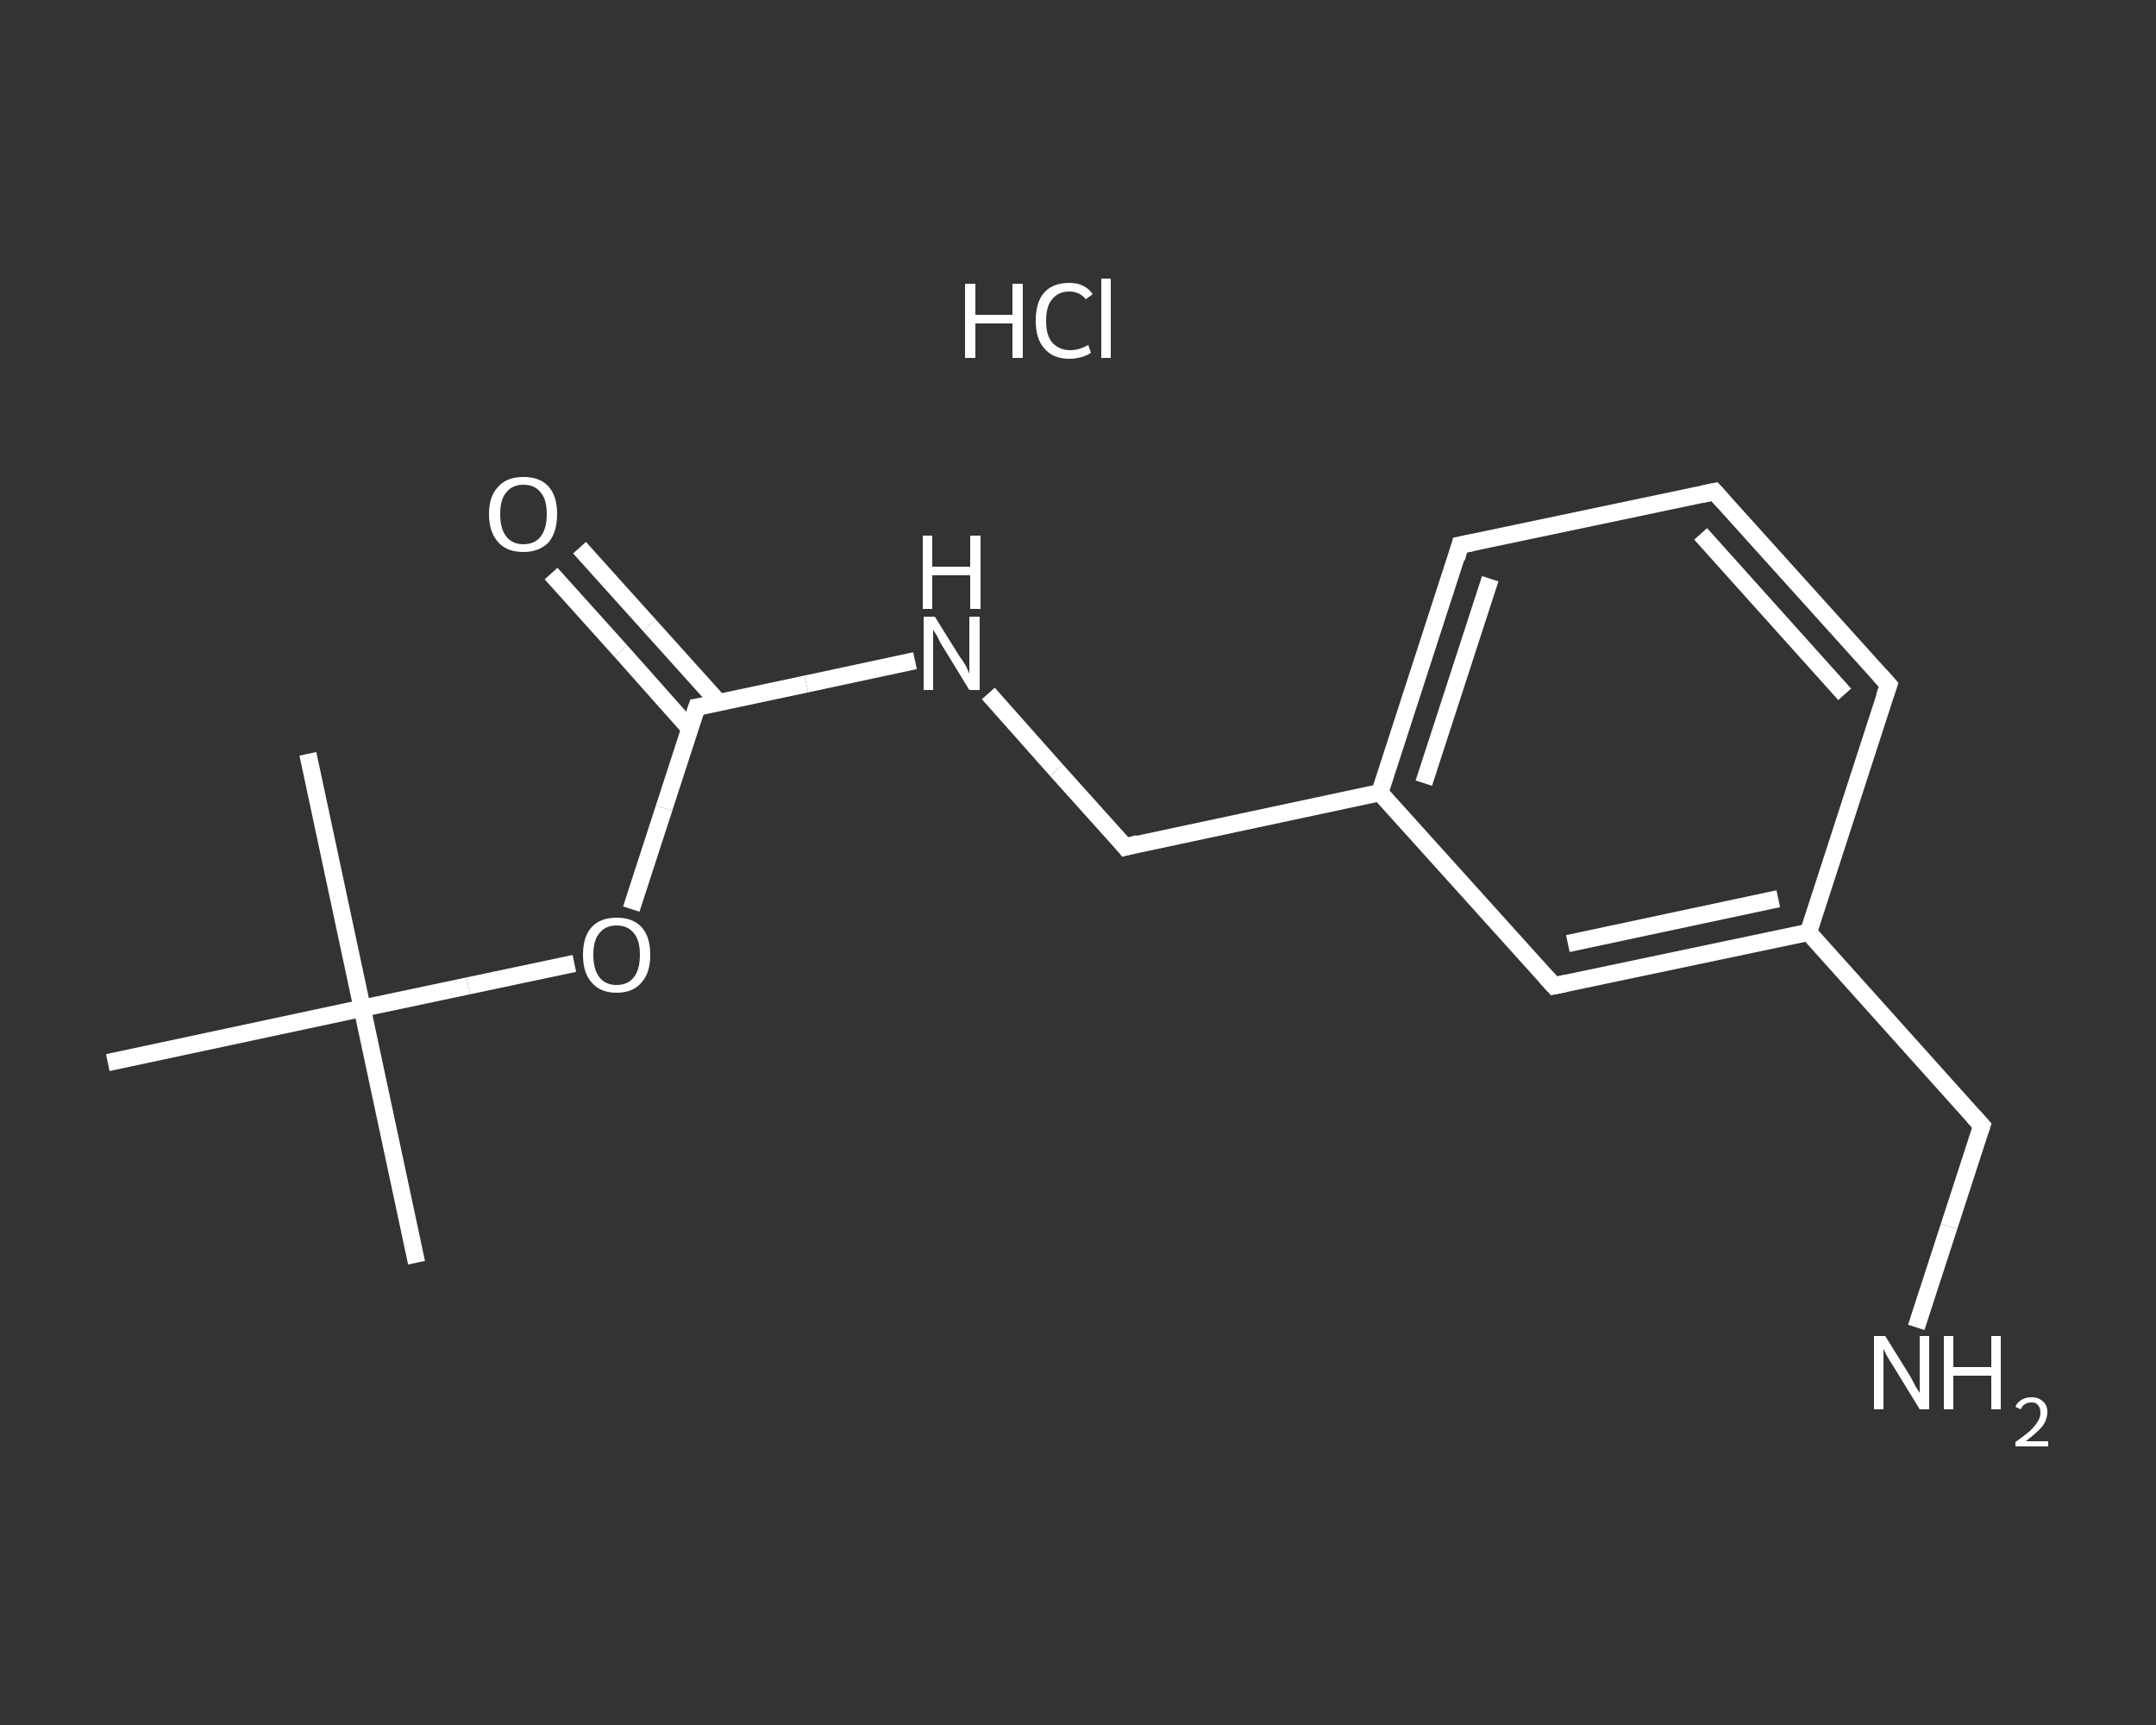<?xml version='1.0' encoding='iso-8859-1'?>
<svg version='1.1' baseProfile='full'
              xmlns='http://www.w3.org/2000/svg'
                      xmlns:rdkit='http://www.rdkit.org/xml'
                      xmlns:xlink='http://www.w3.org/1999/xlink'
                  xml:space='preserve'
width='250px' height='200px' viewBox='0 0 250 200'>
<rect x="0" y="0" width="250" height="200" fill="#333333" stroke="none"/>
<!-- END OF HEADER -->
<rect style='opacity:1.0;fill:transparent;stroke:none' width='250.0' height='200.0' x='0.0' y='0.0'> </rect>
<path class='bond-0 atom-0 atom-1' d='M 48.3,146.4 L 42.0,116.9' style='fill:none;fill-rule:evenodd;stroke:#FFFFFF;stroke-width:2.0px;stroke-linecap:butt;stroke-linejoin:miter;stroke-opacity:1' />
<path class='bond-1 atom-1 atom-2' d='M 42.0,116.9 L 35.7,87.4' style='fill:none;fill-rule:evenodd;stroke:#FFFFFF;stroke-width:2.0px;stroke-linecap:butt;stroke-linejoin:miter;stroke-opacity:1' />
<path class='bond-2 atom-1 atom-3' d='M 42.0,116.9 L 12.5,123.2' style='fill:none;fill-rule:evenodd;stroke:#FFFFFF;stroke-width:2.0px;stroke-linecap:butt;stroke-linejoin:miter;stroke-opacity:1' />
<path class='bond-3 atom-1 atom-4' d='M 42.0,116.9 L 54.3,114.3' style='fill:none;fill-rule:evenodd;stroke:#FFFFFF;stroke-width:2.0px;stroke-linecap:butt;stroke-linejoin:miter;stroke-opacity:1' />
<path class='bond-3 atom-1 atom-4' d='M 54.3,114.3 L 66.6,111.7' style='fill:none;fill-rule:evenodd;stroke:#FFFFFF;stroke-width:2.0px;stroke-linecap:butt;stroke-linejoin:miter;stroke-opacity:1' />
<path class='bond-4 atom-4 atom-5' d='M 73.2,105.4 L 77.0,93.7' style='fill:none;fill-rule:evenodd;stroke:#FFFFFF;stroke-width:2.0px;stroke-linecap:butt;stroke-linejoin:miter;stroke-opacity:1' />
<path class='bond-4 atom-4 atom-5' d='M 77.0,93.7 L 80.8,82.0' style='fill:none;fill-rule:evenodd;stroke:#FFFFFF;stroke-width:2.0px;stroke-linecap:butt;stroke-linejoin:miter;stroke-opacity:1' />
<path class='bond-5 atom-5 atom-6' d='M 83.4,81.5 L 75.3,72.5' style='fill:none;fill-rule:evenodd;stroke:#FFFFFF;stroke-width:2.0px;stroke-linecap:butt;stroke-linejoin:miter;stroke-opacity:1' />
<path class='bond-5 atom-5 atom-6' d='M 75.3,72.5 L 67.2,63.5' style='fill:none;fill-rule:evenodd;stroke:#FFFFFF;stroke-width:2.0px;stroke-linecap:butt;stroke-linejoin:miter;stroke-opacity:1' />
<path class='bond-5 atom-5 atom-6' d='M 80.0,84.5 L 72.0,75.5' style='fill:none;fill-rule:evenodd;stroke:#FFFFFF;stroke-width:2.0px;stroke-linecap:butt;stroke-linejoin:miter;stroke-opacity:1' />
<path class='bond-5 atom-5 atom-6' d='M 72.0,75.5 L 63.9,66.5' style='fill:none;fill-rule:evenodd;stroke:#FFFFFF;stroke-width:2.0px;stroke-linecap:butt;stroke-linejoin:miter;stroke-opacity:1' />
<path class='bond-6 atom-5 atom-7' d='M 80.8,82.0 L 93.5,79.3' style='fill:none;fill-rule:evenodd;stroke:#FFFFFF;stroke-width:2.0px;stroke-linecap:butt;stroke-linejoin:miter;stroke-opacity:1' />
<path class='bond-6 atom-5 atom-7' d='M 93.5,79.3 L 106.1,76.6' style='fill:none;fill-rule:evenodd;stroke:#FFFFFF;stroke-width:2.0px;stroke-linecap:butt;stroke-linejoin:miter;stroke-opacity:1' />
<path class='bond-7 atom-7 atom-8' d='M 114.6,80.4 L 122.5,89.3' style='fill:none;fill-rule:evenodd;stroke:#FFFFFF;stroke-width:2.0px;stroke-linecap:butt;stroke-linejoin:miter;stroke-opacity:1' />
<path class='bond-7 atom-7 atom-8' d='M 122.5,89.3 L 130.5,98.2' style='fill:none;fill-rule:evenodd;stroke:#FFFFFF;stroke-width:2.0px;stroke-linecap:butt;stroke-linejoin:miter;stroke-opacity:1' />
<path class='bond-8 atom-8 atom-9' d='M 130.5,98.2 L 160.0,91.9' style='fill:none;fill-rule:evenodd;stroke:#FFFFFF;stroke-width:2.0px;stroke-linecap:butt;stroke-linejoin:miter;stroke-opacity:1' />
<path class='bond-9 atom-9 atom-10' d='M 160.0,91.9 L 169.3,63.2' style='fill:none;fill-rule:evenodd;stroke:#FFFFFF;stroke-width:2.0px;stroke-linecap:butt;stroke-linejoin:miter;stroke-opacity:1' />
<path class='bond-9 atom-9 atom-10' d='M 165.1,90.8 L 172.8,67.1' style='fill:none;fill-rule:evenodd;stroke:#FFFFFF;stroke-width:2.0px;stroke-linecap:butt;stroke-linejoin:miter;stroke-opacity:1' />
<path class='bond-10 atom-10 atom-11' d='M 169.3,63.2 L 198.8,57.0' style='fill:none;fill-rule:evenodd;stroke:#FFFFFF;stroke-width:2.0px;stroke-linecap:butt;stroke-linejoin:miter;stroke-opacity:1' />
<path class='bond-11 atom-11 atom-12' d='M 198.8,57.0 L 219.0,79.4' style='fill:none;fill-rule:evenodd;stroke:#FFFFFF;stroke-width:2.0px;stroke-linecap:butt;stroke-linejoin:miter;stroke-opacity:1' />
<path class='bond-11 atom-11 atom-12' d='M 197.2,61.9 L 213.9,80.5' style='fill:none;fill-rule:evenodd;stroke:#FFFFFF;stroke-width:2.0px;stroke-linecap:butt;stroke-linejoin:miter;stroke-opacity:1' />
<path class='bond-12 atom-12 atom-13' d='M 219.0,79.4 L 209.7,108.1' style='fill:none;fill-rule:evenodd;stroke:#FFFFFF;stroke-width:2.0px;stroke-linecap:butt;stroke-linejoin:miter;stroke-opacity:1' />
<path class='bond-13 atom-13 atom-14' d='M 209.7,108.1 L 229.8,130.5' style='fill:none;fill-rule:evenodd;stroke:#FFFFFF;stroke-width:2.0px;stroke-linecap:butt;stroke-linejoin:miter;stroke-opacity:1' />
<path class='bond-14 atom-14 atom-15' d='M 229.8,130.5 L 226.0,142.2' style='fill:none;fill-rule:evenodd;stroke:#FFFFFF;stroke-width:2.0px;stroke-linecap:butt;stroke-linejoin:miter;stroke-opacity:1' />
<path class='bond-14 atom-14 atom-15' d='M 226.0,142.2 L 222.2,153.9' style='fill:none;fill-rule:evenodd;stroke:#FFFFFF;stroke-width:2.0px;stroke-linecap:butt;stroke-linejoin:miter;stroke-opacity:1' />
<path class='bond-15 atom-13 atom-16' d='M 209.7,108.1 L 180.2,114.3' style='fill:none;fill-rule:evenodd;stroke:#FFFFFF;stroke-width:2.0px;stroke-linecap:butt;stroke-linejoin:miter;stroke-opacity:1' />
<path class='bond-15 atom-13 atom-16' d='M 206.2,104.2 L 181.8,109.4' style='fill:none;fill-rule:evenodd;stroke:#FFFFFF;stroke-width:2.0px;stroke-linecap:butt;stroke-linejoin:miter;stroke-opacity:1' />
<path class='bond-16 atom-16 atom-9' d='M 180.2,114.3 L 160.0,91.9' style='fill:none;fill-rule:evenodd;stroke:#FFFFFF;stroke-width:2.0px;stroke-linecap:butt;stroke-linejoin:miter;stroke-opacity:1' />
<path d='M 80.6,82.6 L 80.8,82.0 L 81.5,81.9' style='fill:none;stroke:#FFFFFF;stroke-width:2.0px;stroke-linecap:butt;stroke-linejoin:miter;stroke-opacity:1;' />
<path d='M 130.1,97.7 L 130.5,98.2 L 132.0,97.8' style='fill:none;stroke:#FFFFFF;stroke-width:2.0px;stroke-linecap:butt;stroke-linejoin:miter;stroke-opacity:1;' />
<path d='M 168.9,64.7 L 169.3,63.2 L 170.8,62.9' style='fill:none;stroke:#FFFFFF;stroke-width:2.0px;stroke-linecap:butt;stroke-linejoin:miter;stroke-opacity:1;' />
<path d='M 197.4,57.3 L 198.8,57.0 L 199.8,58.1' style='fill:none;stroke:#FFFFFF;stroke-width:2.0px;stroke-linecap:butt;stroke-linejoin:miter;stroke-opacity:1;' />
<path d='M 218.0,78.3 L 219.0,79.4 L 218.5,80.8' style='fill:none;stroke:#FFFFFF;stroke-width:2.0px;stroke-linecap:butt;stroke-linejoin:miter;stroke-opacity:1;' />
<path d='M 228.8,129.4 L 229.8,130.5 L 229.6,131.1' style='fill:none;stroke:#FFFFFF;stroke-width:2.0px;stroke-linecap:butt;stroke-linejoin:miter;stroke-opacity:1;' />
<path d='M 181.6,114.0 L 180.2,114.3 L 179.2,113.2' style='fill:none;stroke:#FFFFFF;stroke-width:2.0px;stroke-linecap:butt;stroke-linejoin:miter;stroke-opacity:1;' />
<path class='atom-4' d='M 67.6 110.7
Q 67.6 108.6, 68.6 107.5
Q 69.6 106.4, 71.5 106.4
Q 73.4 106.4, 74.4 107.5
Q 75.4 108.6, 75.4 110.7
Q 75.4 112.8, 74.4 113.9
Q 73.4 115.1, 71.5 115.1
Q 69.6 115.1, 68.6 113.9
Q 67.6 112.8, 67.6 110.7
M 71.5 114.2
Q 72.8 114.2, 73.5 113.3
Q 74.2 112.4, 74.2 110.7
Q 74.2 109.0, 73.5 108.2
Q 72.8 107.3, 71.5 107.3
Q 70.2 107.3, 69.5 108.2
Q 68.8 109.0, 68.8 110.7
Q 68.8 112.4, 69.5 113.3
Q 70.2 114.2, 71.5 114.2
' fill='#FFFFFF'/>
<path class='atom-6' d='M 56.7 59.6
Q 56.7 57.5, 57.8 56.4
Q 58.8 55.3, 60.7 55.3
Q 62.6 55.3, 63.6 56.4
Q 64.6 57.5, 64.6 59.6
Q 64.6 61.7, 63.6 62.9
Q 62.5 64.0, 60.7 64.0
Q 58.8 64.0, 57.8 62.9
Q 56.7 61.7, 56.7 59.6
M 60.7 63.1
Q 62.0 63.1, 62.7 62.2
Q 63.4 61.3, 63.4 59.6
Q 63.4 57.9, 62.7 57.1
Q 62.0 56.2, 60.7 56.2
Q 59.4 56.2, 58.7 57.1
Q 58.0 57.9, 58.0 59.6
Q 58.0 61.3, 58.7 62.2
Q 59.4 63.1, 60.7 63.1
' fill='#FFFFFF'/>
<path class='atom-7' d='M 108.4 71.5
L 111.2 76.0
Q 111.5 76.4, 112.0 77.2
Q 112.4 78.1, 112.4 78.1
L 112.4 71.5
L 113.6 71.5
L 113.6 80.0
L 112.4 80.0
L 109.4 75.1
Q 109.0 74.5, 108.7 73.8
Q 108.3 73.2, 108.2 73.0
L 108.2 80.0
L 107.1 80.0
L 107.1 71.5
L 108.4 71.5
' fill='#FFFFFF'/>
<path class='atom-7' d='M 107.0 62.1
L 108.1 62.1
L 108.1 65.7
L 112.5 65.7
L 112.5 62.1
L 113.7 62.1
L 113.7 70.6
L 112.5 70.6
L 112.5 66.7
L 108.1 66.7
L 108.1 70.6
L 107.0 70.6
L 107.0 62.1
' fill='#FFFFFF'/>
<path class='atom-15' d='M 218.6 154.9
L 221.4 159.4
Q 221.7 159.9, 222.1 160.7
Q 222.6 161.5, 222.6 161.5
L 222.6 154.9
L 223.7 154.9
L 223.7 163.4
L 222.6 163.4
L 219.6 158.5
Q 219.2 157.9, 218.8 157.2
Q 218.5 156.6, 218.4 156.4
L 218.4 163.4
L 217.3 163.4
L 217.3 154.9
L 218.6 154.9
' fill='#FFFFFF'/>
<path class='atom-15' d='M 225.4 154.9
L 226.5 154.9
L 226.5 158.5
L 230.9 158.5
L 230.9 154.9
L 232.0 154.9
L 232.0 163.4
L 230.9 163.4
L 230.9 159.5
L 226.5 159.5
L 226.5 163.4
L 225.4 163.4
L 225.4 154.9
' fill='#FFFFFF'/>
<path class='atom-15' d='M 233.7 163.1
Q 233.9 162.6, 234.4 162.3
Q 234.9 162.0, 235.6 162.0
Q 236.4 162.0, 236.9 162.5
Q 237.4 162.9, 237.4 163.7
Q 237.4 164.6, 236.8 165.4
Q 236.2 166.1, 234.9 167.1
L 237.5 167.1
L 237.5 167.7
L 233.7 167.7
L 233.7 167.2
Q 234.8 166.4, 235.4 165.9
Q 236.0 165.3, 236.3 164.8
Q 236.6 164.3, 236.6 163.8
Q 236.6 163.2, 236.3 162.9
Q 236.1 162.6, 235.6 162.6
Q 235.1 162.6, 234.8 162.8
Q 234.5 163.0, 234.3 163.4
L 233.7 163.1
' fill='#FFFFFF'/>
<path class='atom-17' d='M 111.9 32.9
L 113.1 32.9
L 113.1 36.5
L 117.4 36.5
L 117.4 32.9
L 118.6 32.9
L 118.6 41.5
L 117.4 41.5
L 117.4 37.5
L 113.1 37.5
L 113.1 41.5
L 111.9 41.5
L 111.9 32.9
' fill='#FFFFFF'/>
<path class='atom-17' d='M 120.1 37.2
Q 120.1 35.0, 121.1 33.9
Q 122.1 32.8, 124.0 32.8
Q 125.8 32.8, 126.7 34.1
L 125.9 34.7
Q 125.2 33.8, 124.0 33.8
Q 122.7 33.8, 122.0 34.7
Q 121.3 35.5, 121.3 37.2
Q 121.3 38.9, 122.0 39.7
Q 122.8 40.6, 124.1 40.6
Q 125.1 40.6, 126.2 40.0
L 126.5 40.9
Q 126.1 41.2, 125.4 41.4
Q 124.7 41.6, 124.0 41.6
Q 122.1 41.6, 121.1 40.4
Q 120.1 39.3, 120.1 37.2
' fill='#FFFFFF'/>
<path class='atom-17' d='M 127.7 32.3
L 128.8 32.3
L 128.8 41.5
L 127.7 41.5
L 127.7 32.3
' fill='#FFFFFF'/>
</svg>
